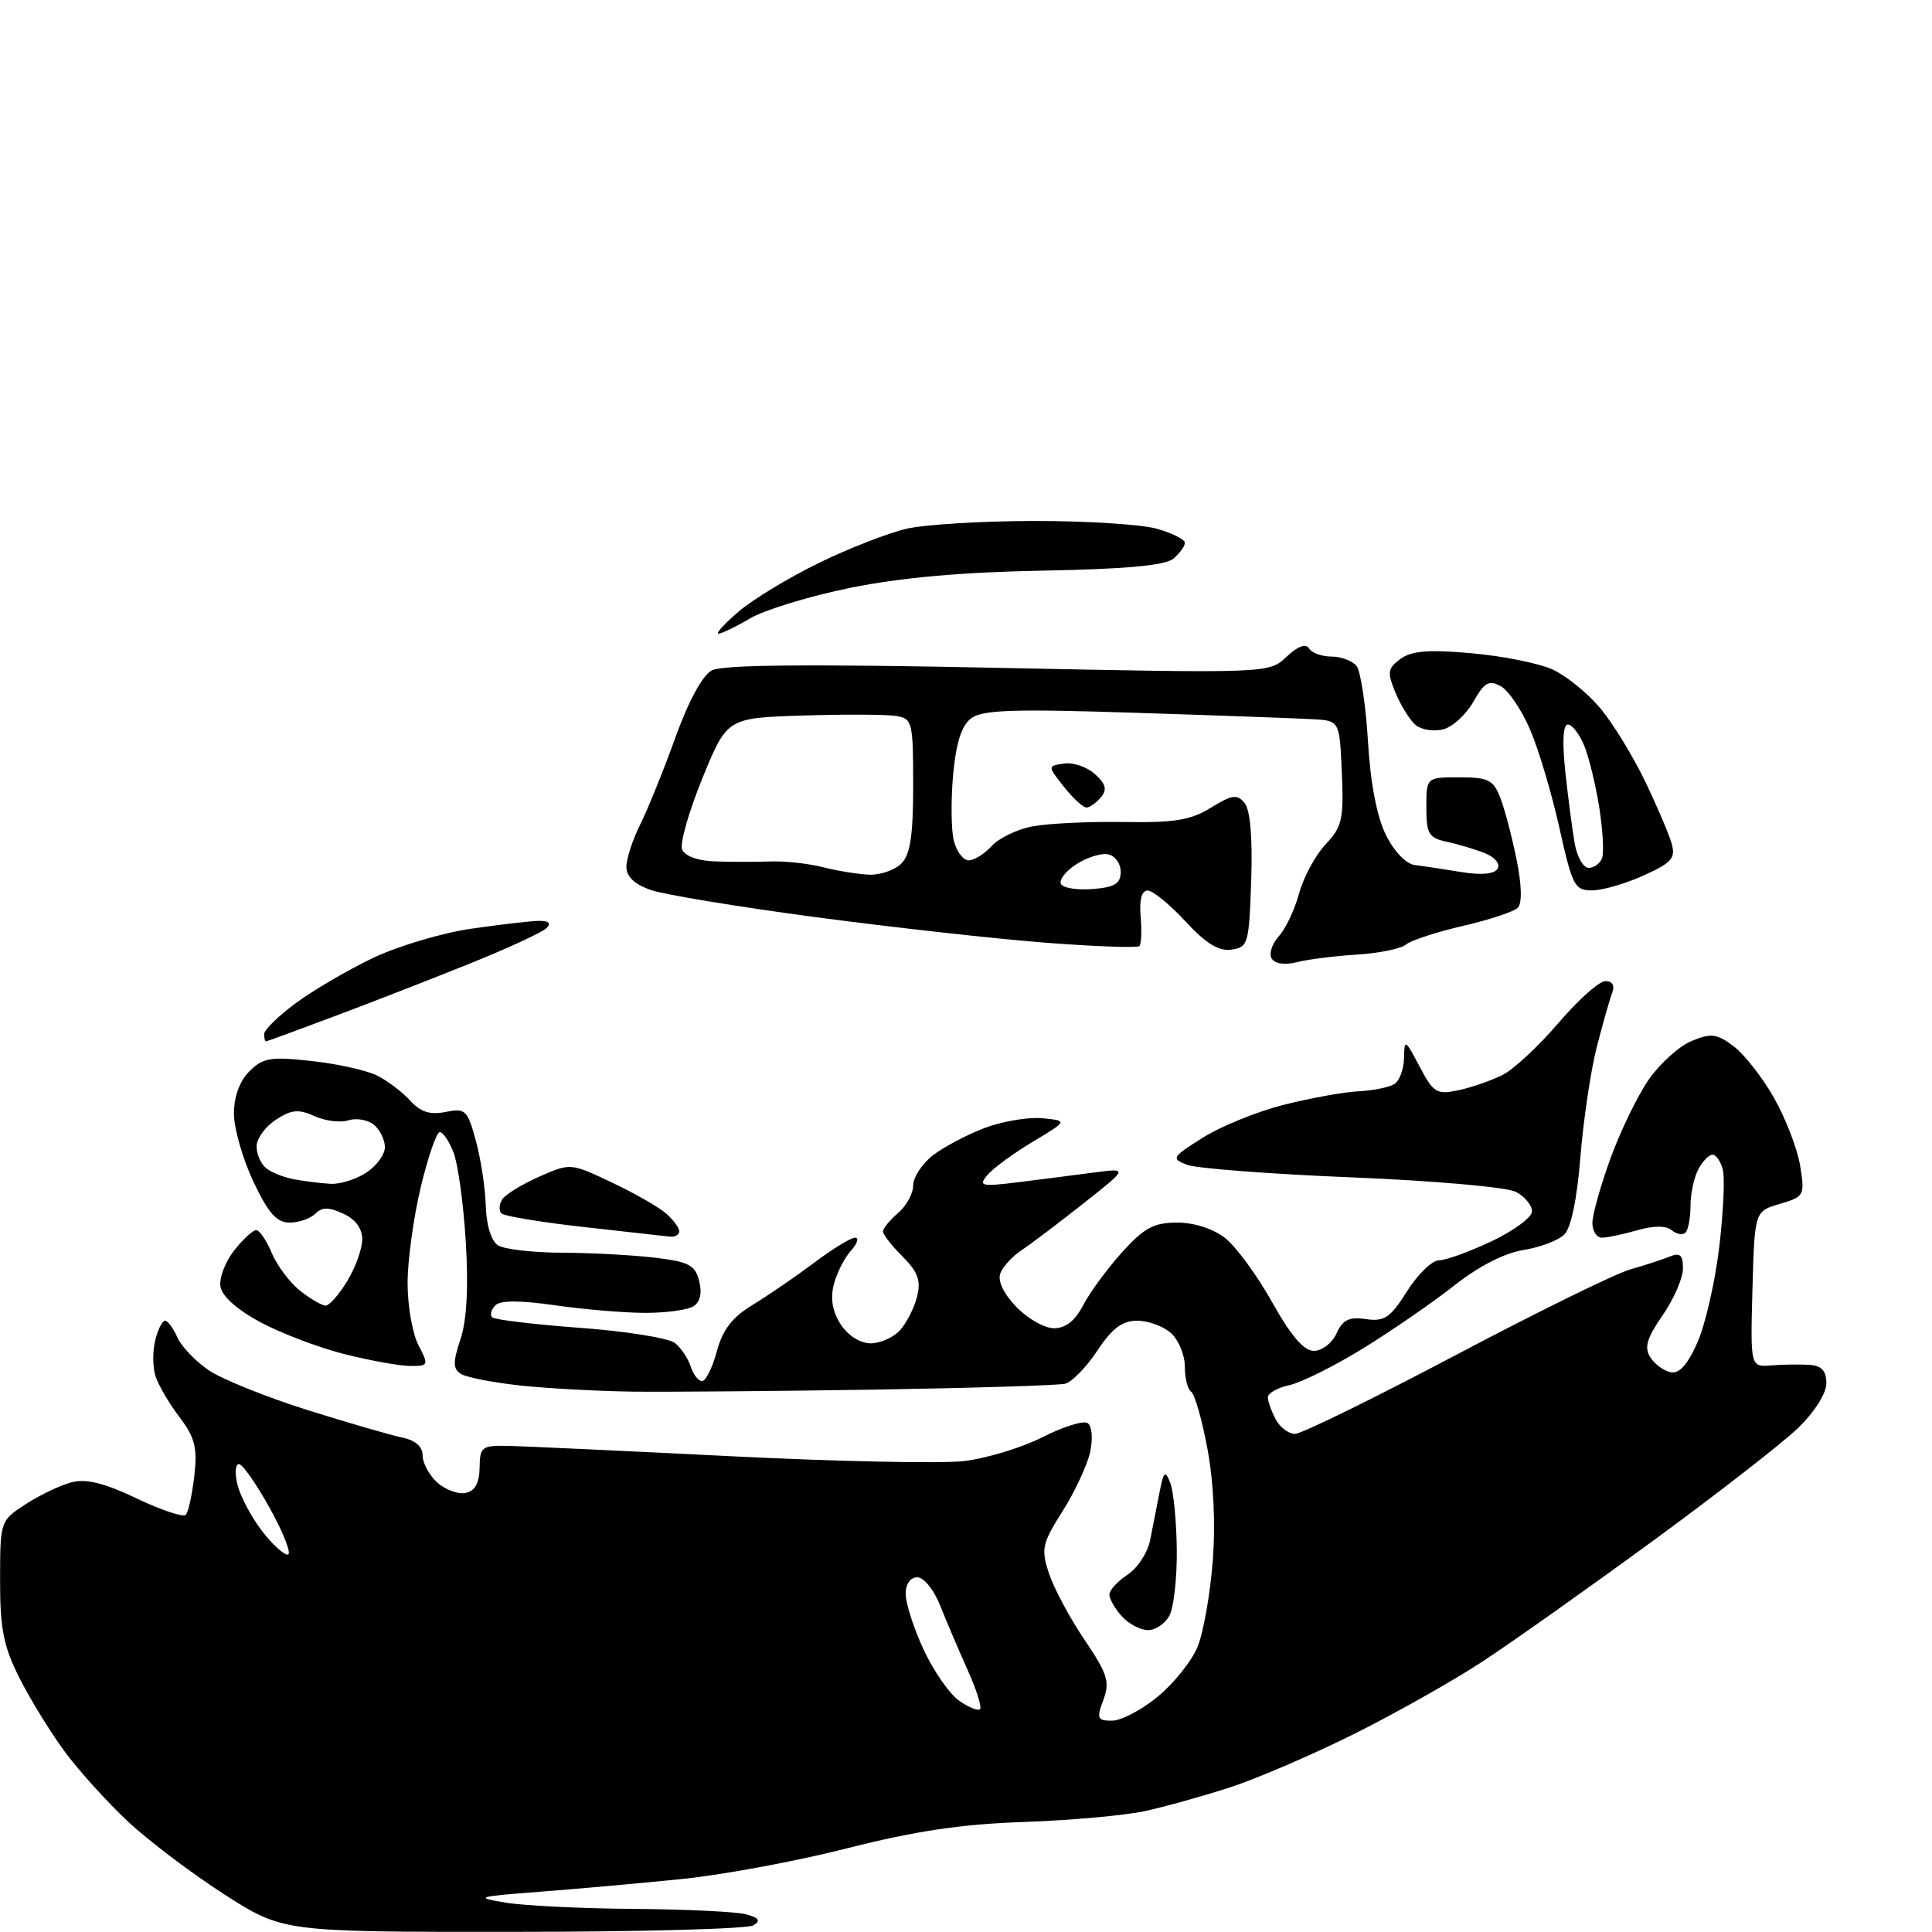 <?xml version="1.0" encoding="UTF-8" standalone="no"?>
<svg 
  version="1.1" 
  xmlns="http://www.w3.org/2000/svg" 
  xmlns:xlink="http://www.w3.org/1999/xlink" 
  xmlns:svg="http://www.w3.org/2000/svg"
  xmlns:rdf="http://www.w3.org/1999/02/22-rdf-syntax-ns#"
  xmlns:cc="http://creativecommons.org/ns#"
  xmlns:dc="http://purl.org/dc/elements/1.1/"
  viewBox="0 0 256 256"
  width="256"
  height="256"
>
<style>svg {background-color: white; }</style>"
<path stroke="none" fill="black" fill-rule="evenodd" d="M68.00,255.98C37.50,256.00 37.50,256.00 29.73,251.02C25.46,248.28 19.70,243.93 16.93,241.34C14.17,238.75 10.37,234.55 8.51,232.01C6.64,229.46 3.96,225.09 2.55,222.29C0.46,218.12 0.00,215.80 0.01,209.35C0.02,201.52 0.03,201.50 3.44,199.29C5.32,198.07 8.06,196.77 9.53,196.40C11.44,195.92 13.91,196.54 18.09,198.54C21.33,200.09 24.26,201.07 24.61,200.73C24.95,200.38 25.46,198.06 25.75,195.56C26.17,191.80 25.83,190.47 23.77,187.76C22.41,185.97 20.98,183.53 20.60,182.34C20.23,181.14 20.21,179.01 20.57,177.59C20.92,176.16 21.51,175.00 21.87,175.00C22.23,175.00 22.97,176.00 23.51,177.23C24.06,178.45 25.95,180.42 27.71,181.60C29.48,182.78 35.33,185.13 40.71,186.83C46.10,188.52 51.74,190.16 53.25,190.47C55.04,190.84 56.00,191.68 56.00,192.86C56.00,193.87 56.87,195.47 57.93,196.43C58.98,197.39 60.67,198.02 61.68,197.82C62.94,197.57 63.51,196.55 63.55,194.48C63.59,191.67 63.81,191.51 67.55,191.59C69.72,191.65 82.94,192.26 96.92,192.96C110.91,193.66 124.77,193.95 127.74,193.60C130.70,193.25 135.37,191.83 138.10,190.45C140.84,189.06 143.53,188.21 144.10,188.56C144.68,188.92 144.84,190.54 144.46,192.35C144.09,194.08 142.45,197.63 140.81,200.22C138.07,204.55 137.92,205.24 139.00,208.50C139.65,210.46 141.76,214.41 143.70,217.28C146.77,221.82 147.09,222.86 146.20,225.25C145.28,227.72 145.39,228.00 147.36,228.00C148.56,228.00 151.28,226.57 153.40,224.82C155.52,223.08 157.88,220.13 158.66,218.27C159.44,216.41 160.35,211.30 160.69,206.90C161.08,201.87 160.81,196.32 159.98,191.91C159.26,188.06 158.29,184.68 157.83,184.40C157.37,184.11 157.00,182.63 157.00,181.10C157.00,179.56 156.18,177.57 155.17,176.65C154.17,175.74 152.15,175.00 150.69,175.00C148.70,175.00 147.37,176.00 145.40,178.97C143.96,181.15 142.04,183.12 141.14,183.35C140.24,183.57 128.93,183.92 116.00,184.13C103.07,184.33 88.67,184.45 84.00,184.40C79.33,184.34 72.56,183.98 68.97,183.59C65.38,183.20 61.84,182.52 61.10,182.06C60.01,181.39 59.99,180.55 61.02,177.44C61.85,174.93 62.09,170.57 61.72,164.57C61.42,159.58 60.69,154.26 60.11,152.75C59.53,151.24 58.70,150.00 58.27,150.01C57.85,150.01 56.71,153.30 55.75,157.31C54.79,161.33 54.00,167.06 54.01,170.06C54.01,173.05 54.66,176.74 55.45,178.25C56.83,180.90 56.79,181.00 54.40,181.00C53.03,181.00 49.11,180.30 45.69,179.44C42.26,178.58 37.22,176.66 34.48,175.19C31.36,173.50 29.39,171.73 29.21,170.44C29.04,169.31 29.86,167.17 31.03,165.69C32.19,164.21 33.51,163.00 33.95,163.00C34.39,163.00 35.32,164.37 36.01,166.03C36.71,167.70 38.40,169.95 39.77,171.03C41.14,172.12 42.67,173.00 43.15,173.00C43.63,173.00 44.92,171.54 46.01,169.75C47.10,167.96 47.99,165.48 48.00,164.23C48.00,162.77 47.10,161.55 45.47,160.81C43.56,159.93 42.66,159.94 41.77,160.83C41.13,161.47 39.60,162.00 38.37,162.00C36.66,162.00 35.55,160.75 33.57,156.56C32.16,153.57 31.00,149.52 31.00,147.56C31.00,145.31 31.75,143.25 33.04,141.96C34.84,140.16 35.85,139.99 41.29,140.59C44.71,140.96 48.63,141.84 50.00,142.53C51.38,143.23 53.34,144.72 54.36,145.85C55.73,147.35 56.98,147.75 59.04,147.34C61.67,146.82 61.94,147.07 63.05,151.14C63.71,153.54 64.30,157.43 64.37,159.79C64.45,162.39 65.09,164.44 66.00,165.02C66.83,165.54 70.65,165.98 74.50,165.99C78.35,166.01 83.87,166.30 86.77,166.65C91.28,167.19 92.12,167.63 92.65,169.75C93.05,171.33 92.77,172.53 91.89,173.09C91.12,173.57 88.25,173.97 85.50,173.96C82.75,173.96 77.38,173.51 73.57,172.96C68.93,172.29 66.31,172.29 65.64,172.96C65.09,173.51 64.89,174.23 65.21,174.55C65.53,174.87 70.80,175.50 76.91,175.95C83.02,176.40 88.67,177.31 89.47,177.98C90.27,178.64 91.20,180.04 91.53,181.09C91.86,182.14 92.54,183.00 93.03,183.00C93.52,183.00 94.40,181.23 94.98,179.07C95.76,176.17 97.02,174.54 99.77,172.88C101.82,171.63 105.48,169.12 107.89,167.31C110.31,165.49 112.74,164.00 113.30,164.00C113.85,164.00 113.60,164.79 112.73,165.75C111.87,166.71 110.85,168.74 110.47,170.26C110.01,172.10 110.32,173.84 111.41,175.51C112.38,176.98 114.00,178.00 115.37,178.00C116.65,178.00 118.40,177.21 119.27,176.25C120.13,175.29 121.15,173.29 121.52,171.80C122.05,169.68 121.63,168.54 119.60,166.50C118.17,165.08 117.00,163.58 117.00,163.18C117.00,162.77 117.90,161.67 119.00,160.73C120.10,159.79 121.00,158.15 121.00,157.08C121.00,156.02 122.15,154.24 123.56,153.13C124.96,152.03 128.04,150.39 130.40,149.49C132.75,148.59 136.22,148.00 138.09,148.17C141.50,148.50 141.50,148.50 136.83,151.30C134.27,152.83 131.57,154.82 130.83,155.70C129.62,157.17 130.01,157.26 135.00,156.64C138.03,156.26 142.53,155.69 145.00,155.36C149.50,154.77 149.50,154.77 143.50,159.51C140.20,162.11 136.53,164.89 135.33,165.68C134.14,166.47 132.89,167.84 132.55,168.72C132.17,169.71 132.97,171.41 134.66,173.16C136.15,174.72 138.40,176.00 139.66,176.00C141.20,176.00 142.47,175.00 143.53,172.94C144.40,171.26 146.72,168.11 148.67,165.94C151.61,162.69 152.89,162.00 155.98,162.00C158.25,162.00 160.76,162.81 162.35,164.06C163.79,165.19 166.59,169.02 168.57,172.56C171.07,177.02 172.77,179.00 174.11,179.00C175.17,179.00 176.52,177.96 177.10,176.68C177.92,174.87 178.77,174.46 181.00,174.79C183.44,175.14 184.22,174.62 186.44,171.10C187.86,168.85 189.76,167.00 190.67,167.00C191.57,167.00 194.71,165.86 197.65,164.47C200.59,163.08 203.00,161.30 203.00,160.51C203.00,159.72 202.05,158.56 200.89,157.94C199.71,157.31 190.19,156.46 179.14,156.01C168.34,155.57 158.50,154.82 157.28,154.34C155.17,153.52 155.28,153.33 159.34,150.77C161.69,149.28 166.49,147.32 169.99,146.42C173.50,145.53 177.97,144.71 179.93,144.61C181.90,144.51 184.07,144.08 184.75,143.65C185.44,143.23 186.02,141.67 186.04,140.19C186.09,137.63 186.18,137.68 188.10,141.32C189.96,144.84 190.36,145.08 193.31,144.45C195.06,144.07 197.69,143.15 199.15,142.41C200.61,141.66 203.93,138.56 206.52,135.53C209.12,132.49 211.91,130.00 212.73,130.00C213.65,130.00 213.99,130.58 213.63,131.53C213.30,132.37 212.38,135.64 211.57,138.78C210.77,141.93 209.80,148.47 209.41,153.32C208.98,158.81 208.17,162.68 207.29,163.57C206.50,164.36 204.05,165.29 201.84,165.64C199.34,166.04 195.89,167.81 192.71,170.33C189.90,172.55 184.48,176.28 180.68,178.63C176.88,180.97 172.47,183.18 170.88,183.53C169.30,183.87 168.00,184.60 168.00,185.15C168.00,185.69 168.47,187.00 169.04,188.07C169.60,189.13 170.76,190.00 171.59,190.00C172.43,190.00 181.98,185.32 192.81,179.60C203.64,173.88 214.07,168.75 216.00,168.21C217.93,167.66 220.29,166.89 221.25,166.50C222.62,165.94 223.00,166.29 223.00,168.09C223.00,169.36 221.79,172.14 220.31,174.28C218.22,177.28 217.85,178.54 218.66,179.83C219.24,180.75 220.46,181.65 221.38,181.83C222.53,182.05 223.63,180.81 224.94,177.83C225.98,175.45 227.27,169.77 227.81,165.22C228.35,160.67 228.57,156.05 228.28,154.97C228.00,153.89 227.39,153.00 226.92,153.00C226.45,153.00 225.60,153.87 225.04,154.93C224.47,156.00 224.00,158.17 224.00,159.77C224.00,161.36 223.70,162.96 223.34,163.32C222.98,163.69 222.16,163.55 221.51,163.01C220.76,162.38 219.14,162.39 216.93,163.02C215.05,163.56 212.95,164.00 212.26,164.00C211.57,164.00 211.00,163.12 211.00,162.05C211.00,160.97 212.08,157.13 213.39,153.51C214.70,149.89 216.99,145.19 218.46,143.06C219.94,140.93 222.49,138.62 224.14,137.94C226.73,136.87 227.47,136.96 229.71,138.63C231.13,139.70 233.56,142.80 235.10,145.53C236.64,148.26 238.19,152.31 238.54,154.52C239.16,158.41 239.07,158.57 235.84,159.52C232.50,160.50 232.50,160.50 232.21,170.82C231.93,181.14 231.93,181.14 234.71,180.92C236.25,180.80 238.51,180.77 239.75,180.85C241.39,180.96 242.00,181.63 242.00,183.30C242.00,184.64 240.44,187.10 238.25,189.22C236.19,191.21 227.53,197.95 219.00,204.19C210.47,210.43 200.32,217.62 196.44,220.16C192.56,222.71 184.91,227.02 179.44,229.75C173.97,232.48 166.57,235.67 163.00,236.83C159.43,237.99 154.34,239.41 151.70,239.98C149.05,240.56 141.85,241.20 135.70,241.42C127.45,241.70 121.29,242.61 112.33,244.89C105.63,246.60 95.73,248.44 90.33,248.98C84.92,249.53 76.45,250.29 71.50,250.67C63.13,251.31 62.81,251.41 67.00,252.11C69.47,252.52 77.12,252.89 84.00,252.94C90.88,252.99 97.55,253.31 98.83,253.65C100.58,254.12 100.83,254.49 99.83,255.12C99.10,255.59 84.78,255.98 68.00,255.98zM129.86,226.47C130.12,226.21 129.38,223.86 128.20,221.25C127.03,218.64 125.40,214.81 124.58,212.75C123.76,210.67 122.41,209.00 121.55,209.00C120.61,209.00 120.00,209.88 120.01,211.25C120.02,212.49 121.09,215.80 122.40,218.62C123.71,221.43 125.82,224.46 127.08,225.35C128.35,226.23 129.60,226.74 129.86,226.47zM152.12,216.00C151.12,216.00 149.57,215.18 148.65,214.17C147.74,213.17 147.00,211.87 147.00,211.29C147.00,210.71 148.09,209.52 149.41,208.65C150.74,207.78 152.09,205.70 152.41,204.03C152.74,202.37 153.29,199.54 153.64,197.75C154.20,194.93 154.39,194.76 155.07,196.50C155.50,197.60 155.89,201.57 155.93,205.32C155.97,209.06 155.53,213.00 154.96,214.07C154.40,215.13 153.12,216.00 152.12,216.00zM38.12,206.00C38.68,206.00 37.65,203.30 35.84,200.00C34.02,196.70 32.14,194.00 31.66,194.00C31.18,194.00 31.09,195.24 31.47,196.75C31.85,198.26 33.27,200.96 34.63,202.75C35.99,204.54 37.56,206.00 38.12,206.00zM88.75,163.86C88.06,163.78 82.91,163.21 77.30,162.58C71.69,161.95 66.81,161.14 66.45,160.79C66.09,160.43 66.13,159.60 66.53,158.95C66.93,158.30 69.13,156.94 71.42,155.93C75.58,154.09 75.58,154.09 81.04,156.67C84.04,158.09 87.29,159.94 88.25,160.78C89.21,161.62 90.00,162.69 90.00,163.15C90.00,163.62 89.44,163.94 88.75,163.86zM43.79,156.86C45.04,156.94 47.18,156.27 48.54,155.38C49.89,154.50 51.00,152.98 51.00,152.01C51.00,151.04 50.35,149.70 49.55,149.04C48.75,148.38 47.23,148.11 46.16,148.45C45.10,148.79 43.07,148.53 41.66,147.89C39.55,146.93 38.62,147.02 36.54,148.38C35.14,149.30 34.00,150.88 34.00,151.90C34.00,152.92 34.56,154.22 35.25,154.78C35.94,155.35 37.62,156.02 39.00,156.27C40.38,156.52 42.53,156.79 43.79,156.86zM35.25,137.99C35.11,137.99 35.00,137.55 35.00,137.01C35.00,136.46 36.91,134.60 39.25,132.88C41.59,131.16 46.20,128.47 49.50,126.90C52.80,125.34 58.65,123.60 62.50,123.05C66.35,122.49 70.38,122.03 71.45,122.02C72.73,122.01 73.06,122.34 72.42,122.98C71.88,123.52 67.40,125.60 62.47,127.59C57.54,129.58 49.45,132.74 44.50,134.59C39.55,136.45 35.39,137.98 35.25,137.99zM171.86,127.49C170.26,127.90 168.94,127.71 168.51,127.02C168.12,126.39 168.54,125.06 169.45,124.06C170.36,123.05 171.57,120.50 172.14,118.37C172.72,116.24 174.29,113.33 175.64,111.89C177.84,109.56 178.07,108.56 177.80,102.39C177.50,95.50 177.50,95.50 174.00,95.30C172.07,95.19 161.50,94.80 150.50,94.45C134.20,93.92 130.16,94.06 128.67,95.19C127.40,96.17 126.68,98.42 126.29,102.70C125.99,106.07 126.03,109.99 126.39,111.41C126.75,112.83 127.63,114.00 128.36,114.00C129.09,114.00 130.46,113.14 131.41,112.10C132.36,111.05 134.79,109.88 136.82,109.50C138.84,109.11 144.25,108.85 148.84,108.92C155.62,109.03 157.78,108.68 160.46,107.02C163.25,105.30 163.93,105.20 164.91,106.40C165.66,107.30 165.98,110.97 165.79,116.65C165.51,125.06 165.38,125.52 163.17,125.83C161.49,126.07 159.80,125.03 157.07,122.08C155.00,119.84 152.75,118.00 152.08,118.00C151.28,118.00 150.95,119.22 151.14,121.45C151.31,123.34 151.23,125.10 150.97,125.36C150.71,125.62 145.10,125.42 138.50,124.91C131.90,124.40 118.16,122.87 107.96,121.51C97.76,120.15 87.97,118.54 86.21,117.92C84.08,117.18 83.00,116.15 83.00,114.86C83.00,113.79 83.83,111.25 84.85,109.21C85.86,107.17 87.96,101.99 89.50,97.70C91.22,92.92 93.08,89.49 94.31,88.83C95.72,88.08 107.15,87.98 132.23,88.49C168.13,89.23 168.13,89.23 170.46,87.04C171.95,85.63 173.03,85.23 173.45,85.92C173.82,86.52 175.16,87.00 176.44,87.00C177.71,87.00 179.20,87.56 179.75,88.25C180.29,88.94 180.97,93.41 181.26,98.18C181.58,103.74 182.44,108.22 183.64,110.63C184.74,112.85 186.32,114.49 187.50,114.63C188.60,114.76 191.35,115.18 193.62,115.55C196.26,115.98 197.99,115.83 198.43,115.12C198.82,114.49 198.12,113.61 196.81,113.07C195.54,112.56 193.26,111.87 191.75,111.55C189.31,111.03 189.00,110.51 189.00,106.98C189.00,103.00 189.00,103.00 193.38,103.00C197.23,103.00 197.88,103.33 198.81,105.75C199.40,107.26 200.36,110.94 200.96,113.92C201.64,117.31 201.70,119.70 201.11,120.29C200.60,120.80 197.33,121.89 193.85,122.69C190.37,123.49 186.98,124.60 186.31,125.15C185.65,125.71 182.72,126.31 179.80,126.49C176.89,126.67 173.31,127.12 171.86,127.49zM144.84,117.80C147.72,117.56 148.50,117.08 148.50,115.51C148.50,114.42 147.74,113.38 146.81,113.20C145.88,113.02 143.97,113.63 142.57,114.55C141.16,115.47 140.28,116.64 140.60,117.16C140.92,117.68 142.83,117.97 144.84,117.80zM210.99,117.98C208.66,118.00 208.35,117.42 206.64,109.75C205.63,105.21 203.89,99.34 202.76,96.71C201.64,94.08 199.87,91.47 198.84,90.91C197.28,90.08 196.67,90.43 195.23,92.98C194.28,94.67 192.48,96.32 191.24,96.64C189.99,96.96 188.35,96.71 187.59,96.08C186.84,95.45 185.64,93.54 184.93,91.83C183.79,89.07 183.85,88.58 185.57,87.31C187.05,86.23 189.27,86.05 195.00,86.56C199.12,86.92 203.98,87.90 205.78,88.74C207.59,89.58 210.42,91.89 212.08,93.88C213.73,95.87 216.38,100.20 217.97,103.50C219.56,106.80 221.15,110.52 221.50,111.77C222.05,113.71 221.53,114.31 217.82,115.99C215.45,117.07 212.37,117.97 210.99,117.98zM115.18,115.90C116.65,115.95 118.56,115.29 119.43,114.43C120.62,113.24 121.00,110.72 121.00,104.05C121.00,95.68 120.89,95.21 118.75,94.87C117.51,94.66 111.96,94.64 106.42,94.81C96.34,95.13 96.34,95.13 93.08,103.10C91.29,107.49 90.07,111.74 90.38,112.54C90.72,113.42 92.43,114.06 94.72,114.14C96.80,114.22 100.08,114.22 102.00,114.15C103.92,114.07 107.08,114.41 109.00,114.90C110.92,115.39 113.71,115.84 115.18,115.90zM210.50,115.00C211.21,115.00 212.01,114.42 212.28,113.72C212.55,113.01 212.38,109.98 211.91,106.98C211.43,103.98 210.53,100.28 209.90,98.76C209.27,97.24 208.30,96.00 207.75,96.00C207.11,96.00 206.99,98.27 207.41,102.25C207.78,105.69 208.34,109.96 208.65,111.75C208.97,113.54 209.80,115.00 210.50,115.00zM143.95,107.00C143.51,107.00 142.17,105.76 140.97,104.25C138.80,101.50 138.80,101.50 140.98,101.17C142.18,100.99 144.03,101.62 145.08,102.57C146.54,103.89 146.73,104.63 145.87,105.65C145.26,106.39 144.39,107.00 143.95,107.00zM95.19,83.96C94.81,83.94 96.03,82.61 97.89,81.02C99.76,79.42 104.54,76.53 108.51,74.59C112.48,72.65 117.71,70.62 120.12,70.06C122.53,69.50 130.12,69.04 137.00,69.03C143.88,69.02 151.19,69.48 153.25,70.05C155.31,70.63 157.00,71.47 157.00,71.92C157.00,72.38 156.31,73.33 155.46,74.04C154.38,74.93 149.13,75.41 138.21,75.61C127.48,75.81 119.38,76.53 112.67,77.89C107.27,78.99 101.28,80.82 99.37,81.95C97.45,83.08 95.57,83.98 95.19,83.96z" />

</svg>